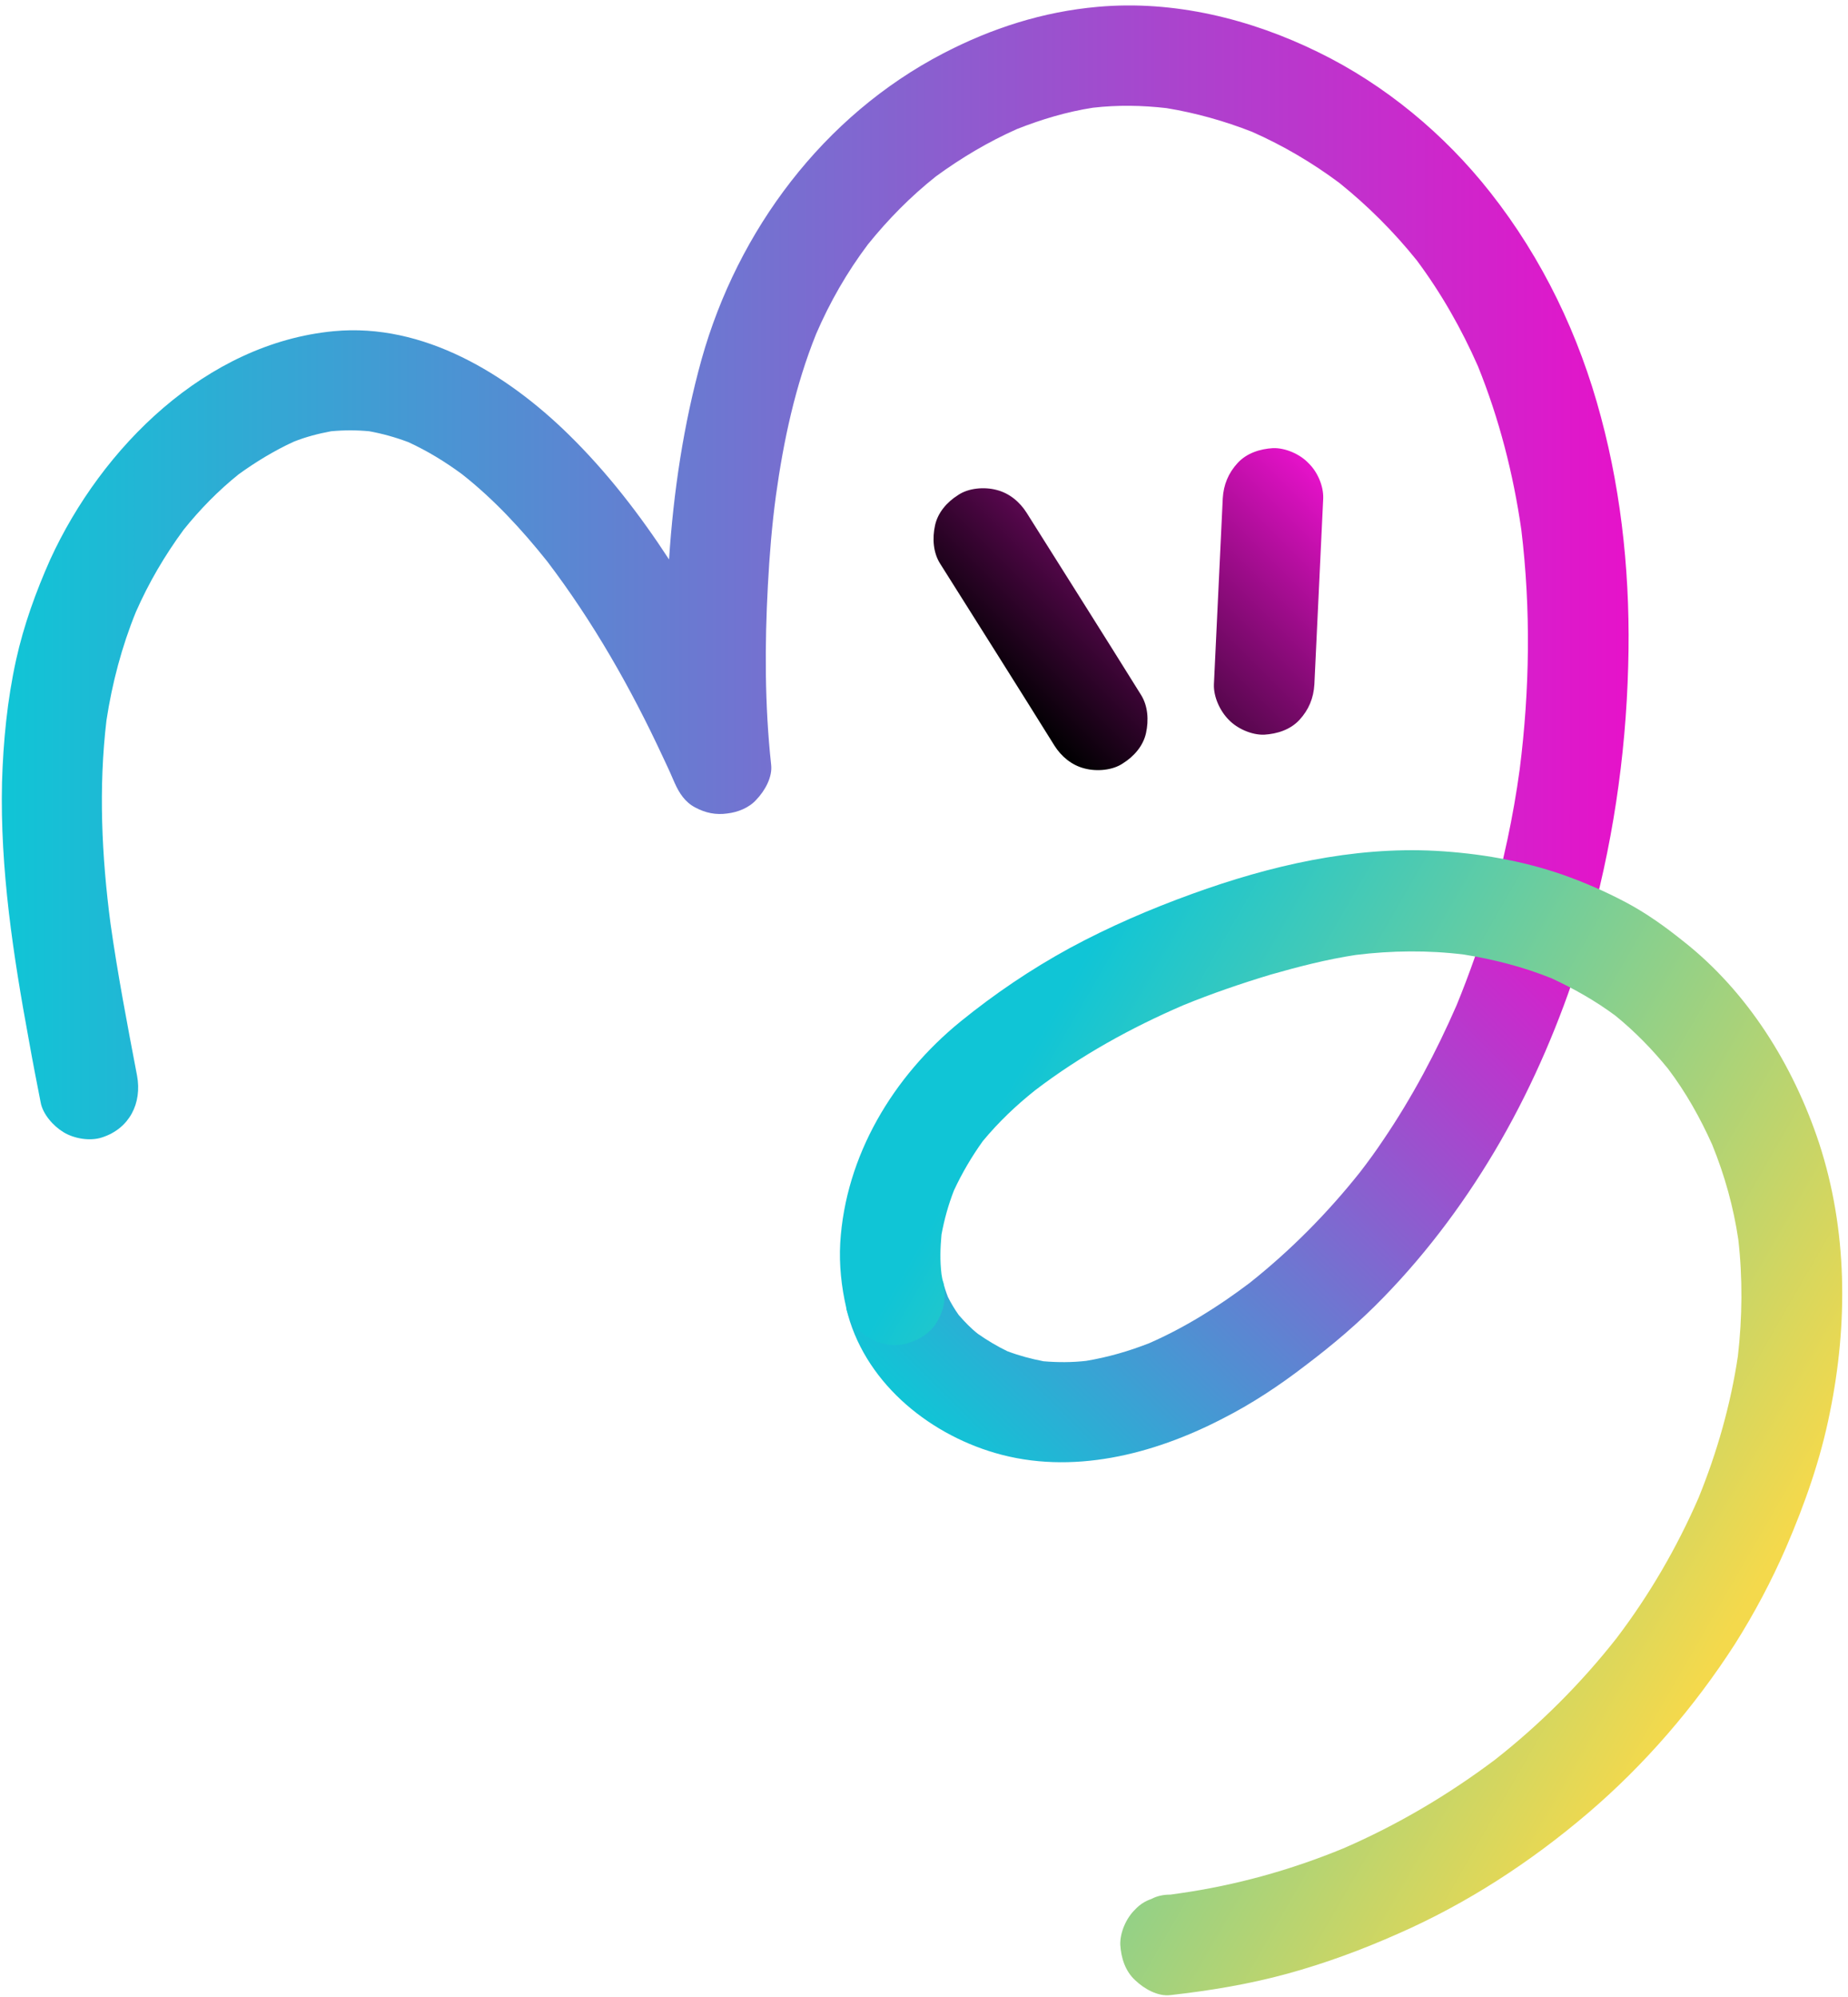 <?xml version="1.0" encoding="UTF-8" standalone="no"?><svg xmlns="http://www.w3.org/2000/svg" xmlns:xlink="http://www.w3.org/1999/xlink" fill="#000000" height="496.8" preserveAspectRatio="xMidYMid meet" version="1" viewBox="-0.6 -1.4 459.9 496.8" width="459.9" zoomAndPan="magnify"><linearGradient gradientUnits="userSpaceOnUse" id="a" x1="238.141" x2="385.749" xlink:actuate="onLoad" xlink:show="other" xlink:type="simple" y1="361.625" y2="214.016"><stop offset="0" stop-color="#10c5d6"/><stop offset="1" stop-color="#e612ca"/></linearGradient><path d="M394.3,231.5c-0.6,1.9-1.1,3.8-1.7,5.6c-5,15.7-11.5,31-19.7,45.3c-8.1,14.1-17.9,27.4-29.2,39 c-6,6.2-12.6,11.8-19.5,17c-6.5,5-13.3,9.5-20.6,13.2c-17.2,8.9-37.5,14.1-56.6,8.5c-17.1-5-32.8-18.1-37-36l24.1-6.6 c0.3,1.3,0.7,2.5,1.2,3.8c0.8,1.6,1.7,3.1,2.7,4.5c1.5,1.7,3,3.3,4.8,4.7c2.3,1.6,4.8,3.1,7.3,4.3c2.9,1.1,5.9,1.9,9,2.5 c3.5,0.3,7.1,0.3,10.6-0.1c5.4-0.9,10.6-2.4,15.7-4.4c8.9-3.9,17.2-9.1,25-15c10.2-8.1,19.4-17.4,27.5-27.6c2-2.6,3.9-5.2,5.7-7.9 c7.2-10.6,13.2-21.9,18.3-33.6c3.2-7.8,6-15.8,8.4-23.9c0.9-3.2,3-5.7,5.7-7.5c2.8-1.8,6.4-2,9.6-1.3c3,0.7,6,3.2,7.5,5.7 C394.7,224.6,395.2,228.4,394.3,231.5z" fill="url(#a)"/><linearGradient gradientUnits="userSpaceOnUse" id="b" x1="0" x2="404.731" xlink:actuate="onLoad" xlink:show="other" xlink:type="simple" y1="141.089" y2="141.089"><stop offset="0" stop-color="#10c5d6"/><stop offset="1" stop-color="#e612ca"/></linearGradient><path d="M404.6,164.3c-0.6,22.7-4,45.4-10.3,67.2 c-1.9,6.7-8.7,10.3-15.4,8.7c-6.5-1.5-10.5-9.1-8.7-15.4c3.3-11.4,5.8-23,7.4-34.8c2.5-19.7,2.8-39.8,0.4-59.6 c-2-13.9-5.5-27.6-10.8-40.7c-4.1-9.3-9.1-18.1-15.2-26.3c-5.7-7.1-12.2-13.6-19.3-19.3c-6.7-5-14-9.3-21.7-12.7 c-6.9-2.7-14-4.7-21.3-5.9c-6.1-0.7-12.2-0.8-18.3-0.1c-6.5,1-12.8,2.9-18.9,5.3c-7.2,3.2-13.9,7.2-20.2,11.8 c-6.3,5-11.9,10.7-16.9,16.9c-5.2,6.9-9.5,14.4-12.9,22.3c-5.2,12.9-8.1,26.5-10,40.2c-1,7.4-1.6,14.8-2,22.3 c-0.8,14.8-0.8,29.8,0.8,44.6c0.4,3.2-1.6,6.6-3.7,8.8c-1.8,2-4.6,3.1-7.2,3.4c-2.8,0.4-5.4-0.1-8-1.5c-2.5-1.3-4-3.6-5.1-6.1 c0,0.1,0,0.1,0.1,0.2c0-0.1-0.1-0.1-0.1-0.2c-0.1-0.3-0.3-0.6-0.4-0.9c-0.8-1.9-1.7-3.8-2.6-5.7c-7.9-17-17.3-33.5-28.7-48.5 c-6.3-7.9-13.2-15.4-21.2-21.7c-4.2-3.1-8.6-5.8-13.4-8c-3.2-1.2-6.4-2.1-9.7-2.7c-3.1-0.3-6.3-0.3-9.5,0c-3.2,0.6-6.3,1.4-9.3,2.6 c-4.8,2.2-9.4,5-13.7,8.1c-5.1,4.1-9.6,8.7-13.7,13.8c-4.7,6.4-8.7,13.2-11.9,20.5c-3.5,8.6-5.9,17.7-7.3,26.9 c-2,16.8-1.2,33.8,1,50.6c1.8,12.7,4.2,25.2,6.6,37.8c1.3,6.9-1.9,13.2-8.7,15.4c-3,1-7,0.3-9.6-1.3c-2.5-1.5-5.2-4.5-5.7-7.5 c-1-5.1-2-10.2-2.9-15.3c-3.9-21.1-7.2-42.7-6.7-64.2c0.3-10.2,1.3-20.5,3.5-30.5c1.9-8.6,4.9-16.9,8.5-25 C24.7,109.9,50.7,84,82.5,81c22.3-2.1,43.1,10.7,58.4,25.7c9.5,9.3,17.7,19.9,25,31.1c1.1-16.8,3.6-33.6,8.1-49.8 c9-32.1,30.3-60.6,60.1-76.1c12.1-6.3,24.9-10.4,38.5-11.6c18.9-1.7,38,3,54.9,11.3c16.6,8.1,31.4,20.4,42.8,34.9 c13,16.5,22.1,35.5,27.5,55.8C403.2,122.4,405.2,143.5,404.6,164.3z" fill="url(#b)"/><linearGradient gradientUnits="userSpaceOnUse" id="c" x1="253.512" x2="320.53" xlink:actuate="onLoad" xlink:show="other" xlink:type="simple" y1="176.251" y2="109.233"><stop offset="0" stop-color="#000001"/><stop offset="1" stop-color="#e612ca"/></linearGradient><path d="M328.7,122.6c-0.7,15.4-1.5,30.9-2.2,46.3 c-0.2,3.4-1.4,6.3-3.7,8.8c-2.3,2.5-5.6,3.5-8.8,3.7c-3.1,0.1-6.7-1.5-8.8-3.7c-2.2-2.2-3.8-5.7-3.7-8.8c0.7-15.4,1.5-30.9,2.2-46.3 c0.2-3.4,1.4-6.3,3.7-8.8c2.3-2.5,5.6-3.5,8.8-3.7c3.1-0.1,6.7,1.5,8.8,3.7C327.2,115.9,328.8,119.4,328.7,122.6z M254.9,126.2 c-1.7-2.7-4.3-4.9-7.5-5.7c-3-0.8-7-0.5-9.6,1.3c-2.7,1.7-5,4.3-5.7,7.5c-0.7,3.2-0.5,6.8,1.3,9.6c9.5,15.1,19,30.1,28.4,45.2 c1.7,2.7,4.3,4.9,7.5,5.7c3,0.8,7,0.5,9.6-1.3c2.7-1.7,5-4.3,5.7-7.5c0.7-3.2,0.5-6.8-1.3-9.6C273.9,156.3,264.4,141.3,254.9,126.2z" fill="url(#c)"/><linearGradient gradientUnits="userSpaceOnUse" id="d" x1="428.485" x2="235.353" xlink:actuate="onLoad" xlink:show="other" xlink:type="simple" y1="407.007" y2="295.502"><stop offset="0" stop-color="#f4d94c"/><stop offset="1" stop-color="#10c5d6"/></linearGradient><path d="M454.8,350c-2.3,11.6-6.2,22.7-10.9,33.6 c-3.6,8.3-7.9,16.4-12.7,24c-10.1,15.7-22.5,30.1-36.7,42.2c-14.2,12.1-30,22.4-47.1,29.9c-9,4-18.2,7.4-27.7,10 c-9.5,2.6-19.2,4.2-29,5.3c-3.2,0.4-6.6-1.6-8.8-3.7c-2.5-2.3-3.5-5.6-3.7-8.8c-0.1-3.1,1.5-6.7,3.7-8.8c1.1-1.2,2.5-2.1,4-2.6 c1.5-0.8,3.1-1.1,4.8-1.1c0.7-0.1,1.4-0.2,2.1-0.3c14.1-2,27.8-5.8,40.9-11.2c13.4-5.8,26.1-13.3,37.8-22.1 c11.2-8.8,21.4-19,30.2-30.2c8.2-10.8,15-22.5,20.4-34.9c4.6-11.3,8-23.2,9.8-35.3c1.1-9.6,1.2-19.4,0.1-29 c-1.2-8.1-3.4-16-6.5-23.6c-3-6.7-6.6-13.1-11-18.9c-3.9-4.8-8.3-9.3-13.1-13.2c-5-3.7-10.3-6.7-15.9-9.3c-7-2.8-14.3-4.7-21.8-5.9 c-8.9-1.1-18-1-26.9,0.1c-7.2,1.1-14.2,2.9-21.2,4.9c-7.3,2.2-14.6,4.7-21.7,7.6c-13,5.6-25.5,12.5-36.8,21.1 c-4.8,3.8-9.2,8-13.1,12.7c-2.8,3.9-5.2,8-7.2,12.3c-1.4,3.6-2.4,7.2-3.1,11c-0.3,3.3-0.4,6.5,0,9.8c0.1,0.6,0.2,1.3,0.4,1.9 c0.8,3.4,0.4,6.6-1.3,9.6c-1.5,2.9-4.4,4.8-7.5,5.7c-3,1-7,0.3-9.6-1.3c-2.6-1.5-5.1-4.5-5.7-7.5c-1.2-5.2-1.8-10.7-1.5-16.1 c1.3-21.8,13.2-41.5,29.9-55.1c8.5-6.9,17.5-13,27.2-18.3c9.8-5.3,20-9.7,30.5-13.5c19.3-7,39.9-11.8,60.6-10.7 c10.7,0.6,21.4,2.4,31.5,5.9c5.4,1.9,10.7,4.2,15.8,6.9c5.1,2.7,9.7,6,14.2,9.6c16.2,12.7,27.5,31,33.9,50.3 C459.2,304.7,459.3,327.9,454.8,350z" fill="url(#d)"/></svg>